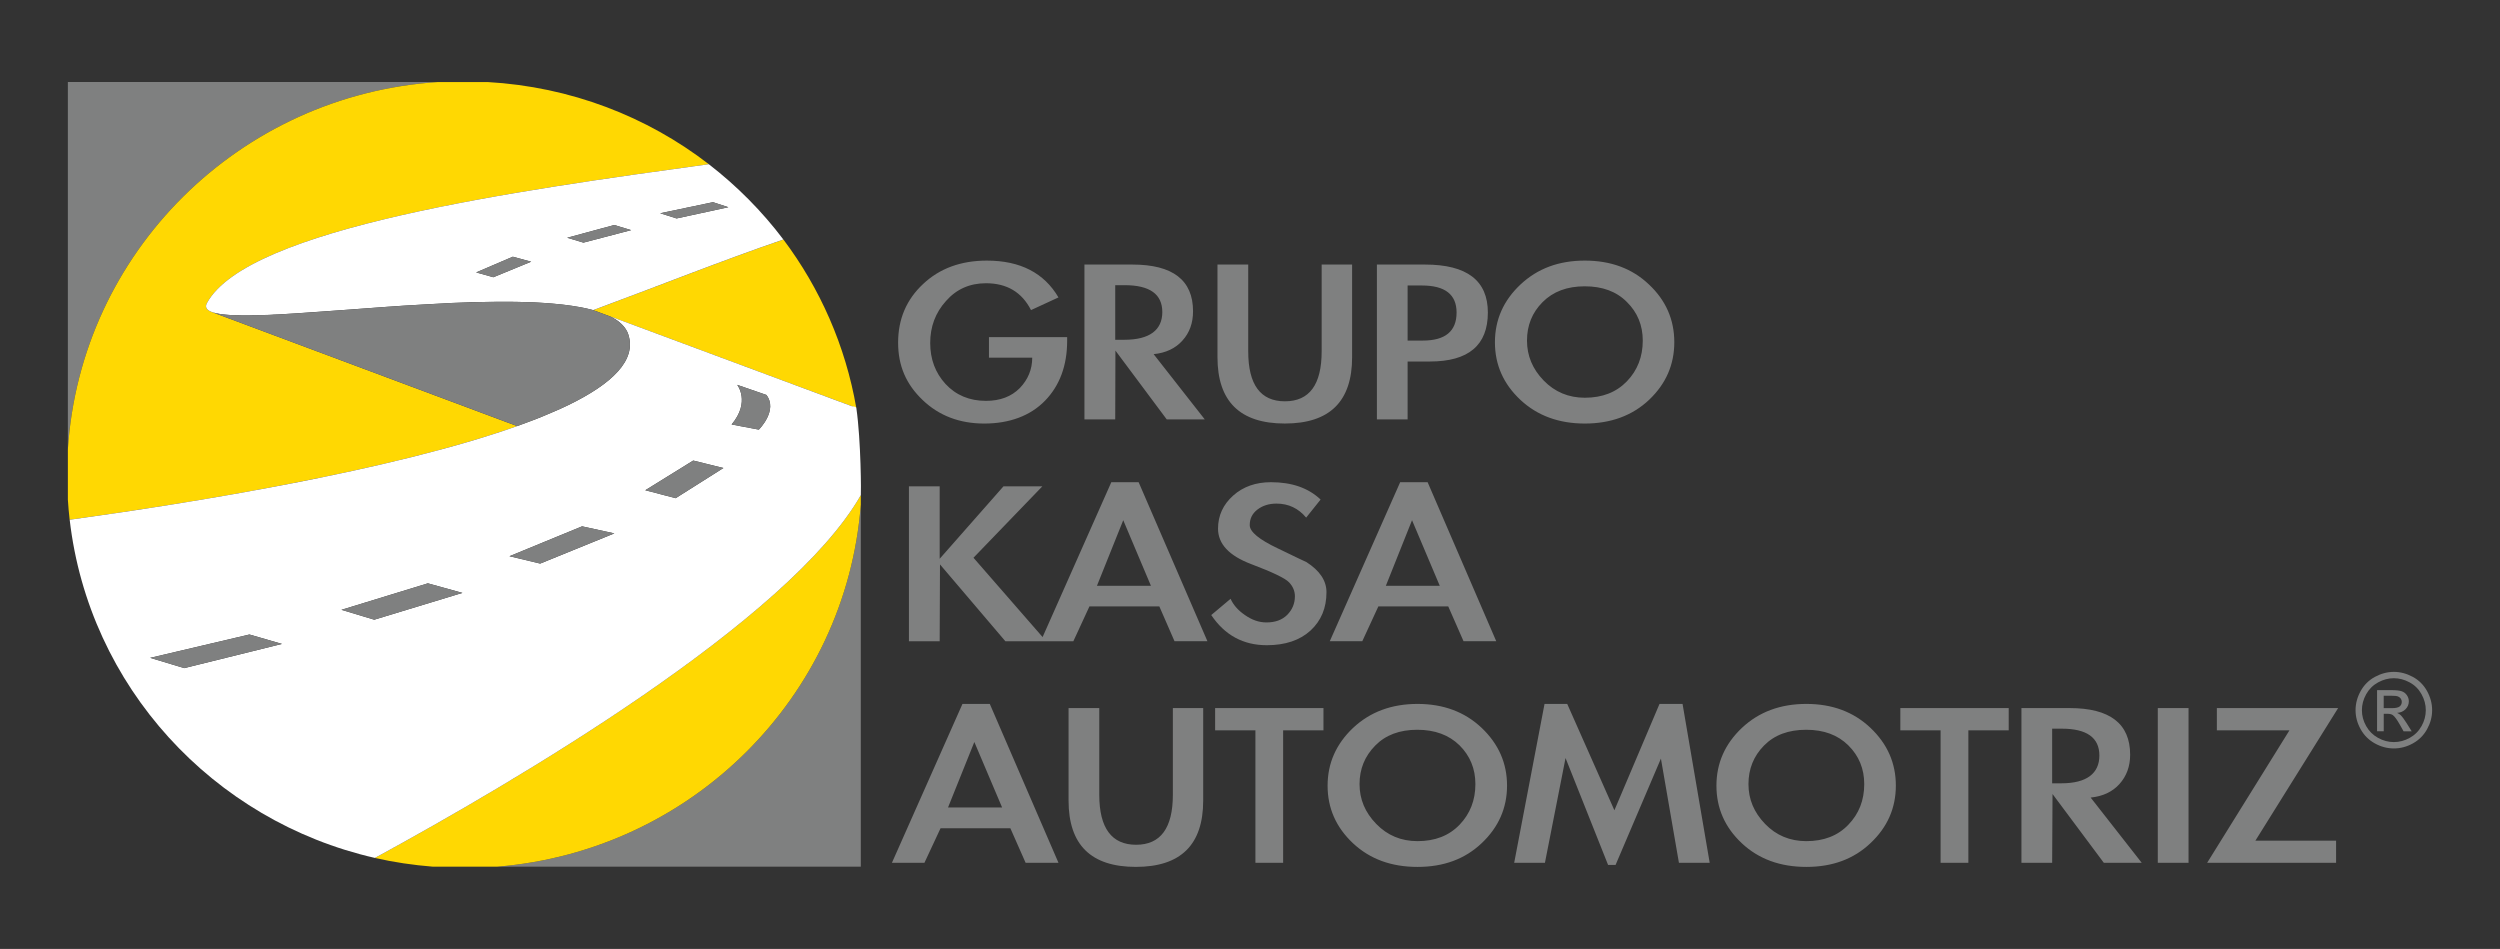 <svg xmlns="http://www.w3.org/2000/svg" viewBox="0 0 1275.71 484.23"><rect x="0" y="0" width="1275.71" height="484.23" fill="#333333" stroke="none"/><defs><style> .st0 { fill: gray; } .st1 { fill: #ccc; } .st2 { fill: #ffd802; } .st3 { fill: #7f8080; } .st4 { fill: #fff; } .st5 { opacity: .7; } .st6 { display: none; } </style></defs><g id="Capa_1"><g><g><g><path class="st3" d="M253.56,442.26h185.69v-184.75c-7.56,98.35-86.56,176.84-185.69,184.75"></path><path class="st3" d="M223.52,41.86H34.63v187.44c6.45-100.46,87.43-180.85,188.88-187.44"></path><path class="st2" d="M191.3,437.79c9.66,2.21,19.55,3.66,29.68,4.47h32.58c99.13-7.91,178.13-86.4,185.69-184.75v-4.84c-36.58,64.16-176.77,146.36-247.95,185.12"></path><path class="st2" d="M264.01,217.39c6.18-2.19,11.92-4.41,17.26-6.77-5.43,2.36-11.19,4.6-17.43,6.8l-155.97-58.27h.04c-2.53-1-3.39-2.43-2.33-4.45,20.76-38.44,157.68-57.38,256.12-70.91-31.53-24.33-70.53-39.53-112.96-41.93h-25.23c-101.46,6.59-182.43,86.98-188.88,187.44v25.62c.21,3.47.51,6.87.91,10.3,62.08-8.57,164.53-25.08,228.47-47.83"></path><path class="st2" d="M302.81,158.3l8.66,3.23c4.1,2.03,7.04,4.58,8.58,7.76-1.54-3.17-4.48-5.72-8.53-7.8l122.91,45.7v.03c.93.28,1.69.69,2.53.99-5.5-31.81-18.53-61.11-37.2-85.98-31.95,10.97-64.3,23.92-97.04,36.02l.09.06Z"></path><path class="st4" d="M261.68,130.99l9.36,2.54-19.3,7.94-8.77-2.46,18.71-8.02ZM313.43,114.81l8.64,2.62-24.36,6.38-8.28-2.49,24-6.51ZM363.83,103.17l7.85,2.57-26.43,5.73-8.37-2.65,26.94-5.65ZM108.97,159.52c.17,0,.37.07.56.14.24.04.44.11.74.2.18,0,.4.06.63.09.23.09.49.14.79.17.19.06.48.06.71.13.27.02.61.09.85.09.3.09.58.09.79.1.33.04.68.04,1.05.11.25.06.52.07.77.07.41.04.78.09,1.15.09.29.01.56.01.84.07.39.03.85.03,1.29.06.3,0,.55.02.78.02.58.01,1.15.01,1.76.01.18,0,.33.05.48.05.78,0,1.59.03,2.41.03h2.55c.26-.03.5-.03.78-.03.63,0,1.25-.05,1.88-.05h.92c.62-.01,1.27-.01,1.95-.03.26-.04.55-.04.87-.04.72-.03,1.37-.08,2.08-.08.28-.01.59-.01.85-.01.79-.06,1.55-.09,2.35-.1.24-.05.38-.05.61-.06,1.01-.07,1.97-.11,3.03-.13h.09c2.93-.16,5.93-.34,9.1-.56,13.96-.88,29.98-2.18,46.52-3.35.23,0,.48-.04.72-.04,2.3-.14,4.57-.31,6.88-.49,1.19-.07,2.44-.13,3.64-.2,1.89-.11,3.74-.24,5.65-.34,1.64-.11,3.22-.17,4.87-.28,1.61-.09,3.24-.18,4.86-.25,1.88-.11,3.68-.18,5.51-.3,1.45-.05,2.96-.09,4.4-.17,1.94-.09,3.86-.1,5.75-.22,1.39-.02,2.74-.08,4.14-.08,1.95-.06,3.91-.06,5.81-.1,1.28-.01,2.59-.04,3.88-.04,1.95-.04,3.85,0,5.8,0,1.19,0,2.35.02,3.48.04,1.99.04,3.92.1,5.83.14,1.06.05,2.14.05,3.14.1,2,.11,3.86.24,5.73.35.92.09,1.91.11,2.74.2,1.98.14,3.87.4,5.72.55.74.1,1.47.16,2.19.27,2.12.26,4.08.57,6.04.91.36.08.84.15,1.18.18,2.33.43,4.52.95,6.6,1.51,32.74-12.11,65.08-25.05,97.04-36.03-10.89-14.42-23.69-27.32-38.06-38.43-98.44,13.54-235.35,32.47-256.11,70.91-1.05,2.02-.2,3.46,2.33,4.45.05.02.14.06.14.06.3.08.58.24.91.31"></path><path class="st4" d="M387.22,219.23l-13.89-2.62c9.74-11.63,2.85-20.23,2.85-20.23l14.87,5.14c6.1,7.86-3.84,17.71-3.84,17.71M344.76,254.22l-15.48-4.06,24.46-15.15,15.4,3.81-24.38,15.4ZM275.63,287.58l-15.66-3.75,37.06-15.25,16.45,3.6-37.85,15.41ZM190.98,316.22l-16.75-5.04,44.1-13.52,17.62,4.88-44.98,13.68ZM94,340.93l-17.37-5.24,50.65-11.92,16.6,4.81-49.87,12.35ZM436.96,208.21c-.13-.88-1.6-.71-2.53-.99v-.04l-122.9-45.7c4.05,2.08,7,4.63,8.53,7.8.19.45.42.9.55,1.38,4.33,13.09-8.18,25.14-30.53,36.01-2.75,1.35-5.75,2.69-8.79,3.95-5.34,2.36-11.08,4.57-17.26,6.77-63.94,22.75-166.39,39.26-228.47,47.83,9.78,84.94,73.12,153.74,155.76,172.57,71.18-38.75,211.37-120.95,247.95-185.12.15-.3.15-27.39-2.29-44.47"></path><path class="st3" d="M320.6,170.67c-.13-.48-.35-.93-.55-1.38-1.53-3.17-4.48-5.72-8.58-7.76l-8.66-3.23s-.09-.05-.09-.05c-2.07-.56-4.27-1.07-6.59-1.51-.34-.04-.82-.1-1.18-.18-1.96-.34-3.92-.65-6.04-.91-.71-.11-1.44-.17-2.19-.27-1.84-.15-3.73-.41-5.72-.55-.84-.09-1.82-.11-2.74-.2-1.86-.11-3.73-.24-5.73-.35-1-.06-2.08-.06-3.14-.1-1.9-.04-3.84-.09-5.82-.14-1.13-.01-2.29-.04-3.48-.04-1.95,0-3.86-.04-5.8,0-1.29,0-7.73.08-9.69.14-1.4,0-12.84.42-14.29.47-.18,0-.42.02-.69.04-2.47.13-18.31,1.02-20.2,1.13-1.21.08-8.24.56-10.52.7-.23,0-.49.04-.72.04-12.77.91-25.32,1.9-36.78,2.71-3.33.25-6.59.48-9.74.65-3.16.22-6.17.4-9.1.56h-.09c-1.06.01-2.02.06-3.03.13-.23.01-.37.01-.61.06-.8.01-1.56.05-2.35.1-.26,0-.57,0-.85.01-.71,0-7.07.19-7.7.19-.28,0-2.2.03-2.81.03h-.52c-.82,0-1.63-.03-2.41-.03-.15,0-.3-.05-.48-.05-.61,0-4.39-.15-4.68-.16-.37,0-3.47-.29-3.77-.38-.15,0-.66-.06-1.06-.13-.23-.03-.43-.07-.5-.09-.3-.04-2.55-.58-2.72-.59-.33-.07-.61-.23-.9-.31,0,0-.1-.03-.15-.06h-.04l155.97,58.26c6.24-2.2,12-4.44,17.43-6.8,3.04-1.25,6.04-2.6,8.79-3.95,22.35-10.87,34.83-22.93,30.53-36.01"></path></g><polygon class="st3" points="329.28 250.16 344.77 254.22 369.14 238.82 353.74 235.02 329.28 250.16"></polygon><polygon class="st3" points="259.97 283.83 275.63 287.58 313.48 272.17 297.03 268.58 259.97 283.83"></polygon><path class="st3" d="M376.19,196.38s6.88,8.6-2.85,20.23l13.89,2.62s9.94-9.86,3.84-17.71l-14.87-5.14Z"></path><polygon class="st3" points="76.63 335.69 94 340.93 143.87 328.59 127.28 323.78 76.63 335.69"></polygon><polygon class="st3" points="174.23 311.18 190.98 316.22 235.96 302.55 218.33 297.66 174.23 311.18"></polygon><polygon class="st3" points="322.08 117.43 313.43 114.81 289.43 121.32 297.71 123.81 322.08 117.43"></polygon><polygon class="st3" points="271.05 133.54 261.68 130.99 242.97 139.01 251.74 141.48 271.05 133.54"></polygon><polygon class="st3" points="371.68 105.74 363.83 103.17 336.88 108.82 345.25 111.47 371.68 105.74"></polygon></g><path class="st3" d="M693.75,400.12c0-7.72,2.7-14.3,8.03-19.69,5.3-5.39,12.45-8.04,21.43-8.04s16.17,2.65,21.58,7.96c5.37,5.35,8.08,11.96,8.08,19.77,0,8.24-2.71,15.14-8.08,20.74-5.42,5.62-12.53,8.36-21.46,8.36-8.36,0-15.36-2.92-21.04-8.77-5.73-5.88-8.54-12.62-8.54-20.33M690.46,371.42c-8.65,8.2-13.01,18.02-13.01,29.52s4.36,21.27,12.95,29.35c8.64,8.09,19.6,12.08,32.93,12.08s24.21-4,32.79-12.15c8.55-8.1,12.9-17.88,12.9-29.35s-4.34-21.25-12.95-29.45c-8.63-8.17-19.56-12.22-32.73-12.22s-24.17,4.05-32.87,12.22M734.7,298.92h-27.52l13.36-33.47,14.15,33.47ZM746.81,327.21h16.7l-35.01-81.14h-14.02l-35.92,81.14h16.59l8.21-17.79h35.65l7.81,17.79ZM675.34,361.32h-55.28v11.34h20.56v67.62h14.14v-67.62h20.58v-11.34ZM560.94,361.32h-15.67v47.2c0,22.58,11.46,33.84,34.33,33.84s34.37-11.26,34.37-33.84v-47.2h-15.48v44.25c0,16.97-6.28,25.5-18.75,25.5s-18.8-8.53-18.8-25.5v-44.25ZM483.76,412.04l13.43-33.41,14.17,33.41h-27.59ZM491.13,359.2l-36,81.08h16.59l8.22-17.62h35.64l7.78,17.62h16.77l-35.05-81.08h-13.96ZM533.28,204.45c7.48-7.71,11.27-17.92,11.27-30.54v-1.89h-39.9v10.5h22.08c0,5.99-2.17,11.17-6.36,15.53-4.31,4.33-10.04,6.5-17.25,6.5-8.44,0-15.3-2.89-20.63-8.61-5.25-5.74-7.82-12.7-7.82-20.95s2.65-15.42,8.06-21.4c5.31-6.06,12.16-9.06,20.38-9.06,10.68,0,18.32,4.54,23,13.7l14.01-6.47c-7.34-12.49-19.49-18.78-36.54-18.78-13.22,0-24.1,3.98-32.54,11.94-8.52,7.95-12.75,17.93-12.75,29.91s4.18,21.35,12.52,29.3c8.3,7.97,18.83,12,31.47,12s23.45-3.87,30.98-11.67M573.79,173.38h-4.71v-27.86h4.79c12.85,0,19.24,4.59,19.24,13.72s-6.45,14.14-19.32,14.14M614.78,214.02l-26.1-33.3c6.21-.62,11.13-2.94,14.7-6.93,3.62-3.98,5.41-8.95,5.41-14.94,0-15.86-10.29-23.85-30.92-23.85h-24.5v79.02h15.71l.1-35.13,26.19,35.13h19.41ZM587.31,298.92h-27.56l13.42-33.47,14.13,33.47ZM599.35,327.21h16.78l-35.1-81.14h-13.95l-35.06,79.01-35.27-40.47,35.15-36.45h-19.84l-32.56,36.98v-36.98h-15.69v79.05h15.69l.16-39.2,33.36,39.2h34.7l8.21-17.79h35.65l7.76,17.79ZM627.95,305.55l-9.87,8.3c6.91,10.29,16.37,15.39,28.34,15.39,9.38,0,16.83-2.49,22.3-7.46,5.44-5.01,8.16-11.52,8.16-19.59,0-5.92-3.45-11.03-10.27-15.39-.04,0-4.92-2.25-14.46-6.91-9.64-4.56-14.43-8.52-14.43-11.91s1.32-5.96,3.94-7.97c2.64-2.02,5.89-3.03,9.72-3.03,6.12,0,11.17,2.41,15.13,7.15l7.37-9.22c-6.27-5.93-14.67-8.85-25.34-8.85-7.7,0-14.18,2.27-19.27,6.82-5.11,4.56-7.73,10.21-7.73,16.87,0,7.78,5.61,13.8,16.73,18.03,11.11,4.2,17.66,7.35,19.52,9.38,1.91,2.01,2.98,4.39,2.98,7.1,0,3.72-1.35,6.88-3.91,9.49-2.64,2.63-6.16,3.87-10.63,3.87-3.75,0-7.39-1.24-10.99-3.79-3.59-2.45-5.95-5.26-7.3-8.3M689.96,182.27v-47.27h-15.54v44.27c0,17.02-6.25,25.51-18.74,25.51s-18.73-8.49-18.73-25.51v-44.27h-15.69v47.27c0,22.54,11.45,33.85,34.37,33.85s34.33-11.31,34.33-33.85M743.27,159.48c0,9.56-5.77,14.31-17.23,14.31h-7.76v-28.11h7.3c11.8,0,17.69,4.6,17.69,13.8M759.23,159.48c0-16.33-10.68-24.48-32.09-24.48h-24.53v79.02h15.67v-29.55h11.4c19.69,0,29.55-8.31,29.55-24.99M838.28,173.79c0,8.26-2.72,15.2-8.09,20.78-5.36,5.57-12.51,8.39-21.48,8.39-8.27,0-15.34-2.95-20.99-8.78-5.69-5.85-8.52-12.68-8.52-20.38s2.6-14.28,7.98-19.66c5.32-5.34,12.47-8.04,21.48-8.04s16.17,2.61,21.53,8.02c5.37,5.29,8.09,11.89,8.09,19.68M841.59,203.94c8.53-8.12,12.78-17.9,12.78-29.32s-4.25-21.31-12.92-29.44c-8.58-8.18-19.5-12.2-32.74-12.2s-24.11,4.02-32.83,12.2c-8.66,8.13-13.04,17.95-13.04,29.48s4.36,21.28,13,29.38c8.63,8.06,19.59,12.09,32.87,12.09s24.3-4.05,32.88-12.18M856.72,440.28h15.71l-13.85-81.08h-11.76l-23.02,54.28-24.07-54.28h-11.58l-15.49,81.08h15.69l10.52-53.47,21.71,54.55h3.82l23.14-54.26,9.19,53.18ZM951.29,400.12c0,8.24-2.7,15.14-8.12,20.74-5.37,5.62-12.54,8.36-21.43,8.36-8.34,0-15.37-2.92-21.03-8.77-5.69-5.88-8.5-12.62-8.5-20.33s2.63-14.3,7.95-19.69c5.3-5.39,12.47-8.04,21.5-8.04s16.14,2.65,21.51,7.96c5.41,5.35,8.12,11.96,8.12,19.77M954.51,430.22c8.6-8.1,12.91-17.88,12.91-29.35s-4.31-21.25-12.94-29.45c-8.62-8.17-19.54-12.22-32.73-12.22s-24.18,4.05-32.87,12.22c-8.68,8.2-13.01,18.02-13.01,29.52s4.34,21.27,12.94,29.35c8.63,8.09,19.63,12.08,32.94,12.08s24.18-4,32.76-12.15M1004.42,372.66h20.59v-11.34h-55.3v11.34h20.54v67.62h14.17v-67.62ZM1051.91,399.71h-4.73v-27.88h4.91c12.75,0,19.19,4.57,19.19,13.7s-6.48,14.18-19.36,14.18M1092.89,440.28l-26.06-33.29c6.21-.65,11.06-2.9,14.67-6.88,3.63-4.03,5.48-9.02,5.48-14.98,0-15.89-10.36-23.81-30.93-23.81h-24.54v78.96h15.67l.19-35.11,26.18,35.11h19.35ZM1101.09,440.28h15.69v-78.96h-15.69v78.96ZM1131.22,372.66h37.06l-42.01,67.62h65.8v-11.29h-41.19l42.23-67.67h-61.88v11.34Z"></path><path class="st3" d="M1221.55,342.85c3.28,0,6.48.84,9.61,2.52,3.13,1.68,5.56,4.09,7.3,7.22,1.74,3.14,2.62,6.4,2.62,9.8s-.86,6.6-2.58,9.71c-1.72,3.11-4.13,5.52-7.23,7.24-3.1,1.72-6.34,2.58-9.72,2.58s-6.63-.86-9.72-2.58c-3.1-1.72-5.51-4.13-7.24-7.24-1.73-3.11-2.59-6.34-2.59-9.71s.88-6.67,2.63-9.8c1.75-3.13,4.19-5.54,7.31-7.22,3.13-1.68,6.33-2.52,9.61-2.52ZM1221.55,346.08c-2.74,0-5.41.7-8.01,2.11-2.6,1.41-4.63,3.42-6.1,6.03-1.47,2.62-2.2,5.34-2.2,8.17s.72,5.51,2.16,8.09c1.44,2.58,3.46,4.59,6.05,6.03,2.59,1.44,5.29,2.16,8.1,2.16s5.52-.72,8.11-2.16c2.59-1.44,4.6-3.45,6.03-6.03,1.43-2.58,2.15-5.28,2.15-8.09s-.73-5.55-2.19-8.17c-1.46-2.62-3.49-4.63-6.1-6.03-2.61-1.41-5.28-2.11-8-2.11ZM1212.98,373.19v-21.03h7.23c2.47,0,4.25.2,5.36.58,1.11.39,1.99,1.07,2.64,2.03.66.97.98,1.99.98,3.08,0,1.54-.54,2.88-1.64,4.01-1.1,1.14-2.55,1.78-4.36,1.92.74.31,1.34.68,1.79,1.11.85.83,1.88,2.22,3.11,4.17l2.56,4.12h-4.14l-1.87-3.32c-1.47-2.61-2.65-4.24-3.55-4.89-.62-.48-1.53-.73-2.72-.73h-1.99v8.93h-3.39ZM1216.37,361.36h4.12c1.97,0,3.31-.29,4.03-.88.71-.59,1.07-1.37,1.07-2.33,0-.62-.17-1.18-.52-1.67-.34-.49-.83-.86-1.44-1.1-.61-.24-1.75-.36-3.41-.36h-3.86v6.34Z"></path></g></g><g id="Capa_2" class="st6"><g class="st5"><g><g><path class="st0" d="M676.95-116.6h15.77v-15.69c-.64,8.36-7.35,15.02-15.77,15.69"></path><path class="st0" d="M674.4-150.62h-16.05v15.92c.55-8.53,7.43-15.36,16.05-15.92"></path><path class="st1" d="M671.66-116.98c.82.19,1.66.31,2.52.38h2.77c8.42-.67,15.13-7.34,15.77-15.69v-.41c-3.11,5.45-15.02,12.43-21.06,15.73"></path><path class="st1" d="M677.84-135.7c.53-.19,1.01-.37,1.47-.57-.46.2-.95.39-1.48.58l-13.25-4.95h0c-.22-.08-.29-.21-.2-.38,1.76-3.27,13.39-4.87,21.76-6.02-2.68-2.07-5.99-3.36-9.6-3.56h-2.14c-8.62.56-15.5,7.39-16.05,15.92v2.18c.02.29.04.58.08.88,5.27-.73,13.98-2.13,19.41-4.06"></path><path class="st1" d="M681.13-140.72l.74.27c.35.17.6.39.73.66-.13-.27-.38-.49-.72-.66l10.44,3.88h0c.08.03.14.06.22.09-.47-2.7-1.57-5.19-3.16-7.3-2.71.93-5.46,2.03-8.24,3.06h0Z"></path><path class="st4" d="M677.64-143.04l.8.22-1.64.67-.75-.21,1.59-.68ZM682.03-144.42l.73.22-2.07.54-.7-.21,2.04-.55ZM686.32-145.41l.67.22-2.25.49-.71-.22,2.29-.48ZM664.67-140.62s.03,0,.05.01c.02,0,.04,0,.06.02.02,0,.03,0,.05,0,.02,0,.04.01.07.01.02,0,.04,0,.06.01.02,0,.05,0,.07,0,.03,0,.05,0,.07,0,.03,0,.06,0,.09,0,.02,0,.04,0,.07,0,.04,0,.07,0,.1,0,.02,0,.05,0,.07,0,.03,0,.07,0,.11,0,.03,0,.05,0,.07,0,.05,0,.1,0,.15,0,.02,0,.03,0,.04,0,.07,0,.14,0,.2,0h.22s.04,0,.07,0c.05,0,.11,0,.16,0h.08c.05,0,.11,0,.17,0,.02,0,.05,0,.07,0,.06,0,.12,0,.18,0,.02,0,.05,0,.07,0,.07,0,.13,0,.2,0,.02,0,.03,0,.05,0,.09,0,.17,0,.26-.01h0c.25-.01.5-.03.77-.05,1.19-.07,2.55-.18,3.95-.28.02,0,.04,0,.06,0,.2-.01.39-.03.58-.04.1,0,.21-.01.31-.02.16,0,.32-.02.48-.03.14,0,.27-.01.41-.02.14,0,.28-.02.41-.02.16,0,.31-.02.47-.03.12,0,.25,0,.37-.01.16,0,.33,0,.49-.02.12,0,.23,0,.35,0,.17,0,.33,0,.49,0,.11,0,.22,0,.33,0,.17,0,.33,0,.49,0,.1,0,.2,0,.3,0,.17,0,.33,0,.49.01.09,0,.18,0,.27,0,.17,0,.33.02.49.03.08,0,.16,0,.23.02.17.01.33.03.49.05.06,0,.13.01.19.02.18.02.35.05.51.08.03,0,.07.01.1.02.2.04.38.08.56.13,2.78-1.03,5.53-2.13,8.24-3.06-.93-1.22-2.01-2.32-3.23-3.26-8.36,1.15-19.99,2.76-21.76,6.02-.09.17-.02.29.2.38,0,0,.01,0,.01,0,.03,0,.05.02.08.03"></path><path class="st4" d="M688.3-135.55l-1.18-.22c.83-.99.24-1.72.24-1.72l1.26.44c.52.67-.33,1.5-.33,1.5M684.7-132.58l-1.32-.34,2.08-1.29,1.31.32-2.07,1.31ZM678.82-129.74l-1.33-.32,3.15-1.3,1.4.31-3.22,1.31ZM671.63-127.31l-1.42-.43,3.75-1.15,1.5.41-3.82,1.16ZM663.39-125.21l-1.48-.44,4.3-1.01,1.41.41-4.24,1.05ZM692.53-136.49c-.01-.08-.14-.06-.22-.08h0s-10.44-3.89-10.44-3.89c.34.18.59.39.72.66.02.04.04.08.05.12.37,1.11-.69,2.14-2.59,3.06-.23.11-.49.23-.75.34-.45.2-.94.39-1.47.57-5.43,1.93-14.13,3.34-19.41,4.06.83,7.22,6.21,13.06,13.23,14.66,6.05-3.29,17.96-10.28,21.06-15.73.01-.03.01-2.33-.19-3.78"></path><path class="st0" d="M682.64-139.67s-.03-.08-.05-.12c-.13-.27-.38-.49-.73-.66l-.74-.27s0,0,0,0c-.18-.05-.36-.09-.56-.13-.03,0-.07,0-.1-.02-.17-.03-.33-.06-.51-.08-.06,0-.12-.01-.19-.02-.16-.01-.32-.03-.49-.05-.07,0-.15,0-.23-.02-.16,0-.32-.02-.49-.03-.09,0-.18,0-.27,0-.16,0-.33,0-.49-.01-.1,0-.19,0-.3,0-.17,0-.33,0-.49,0-.11,0-.66,0-.82.01-.12,0-1.09.04-1.21.04-.02,0-.04,0-.06,0-.21.01-1.56.09-1.72.1-.1,0-.7.05-.89.06-.02,0-.04,0-.06,0-1.08.08-2.15.16-3.12.23-.28.02-.56.04-.83.06-.27.02-.52.03-.77.05h0c-.09,0-.17,0-.26.01-.02,0-.03,0-.05,0-.07,0-.13,0-.2,0-.02,0-.05,0-.07,0-.06,0-.6.02-.65.02-.02,0-.19,0-.24,0h-.04c-.07,0-.14,0-.2,0-.01,0-.03,0-.04,0-.05,0-.37-.01-.4-.01-.03,0-.29-.02-.32-.03-.01,0-.06,0-.09-.01-.02,0-.04,0-.04,0-.03,0-.22-.05-.23-.05-.03,0-.05-.02-.08-.03,0,0,0,0-.01,0h0l13.25,4.95c.53-.19,1.02-.38,1.48-.58.26-.11.51-.22.75-.34,1.9-.92,2.96-1.95,2.59-3.06"></path></g><polygon class="st0" points="683.38 -132.92 684.7 -132.58 686.77 -133.88 685.46 -134.21 683.38 -132.92"></polygon><polygon class="st0" points="677.49 -130.06 678.82 -129.74 682.04 -131.05 680.64 -131.36 677.49 -130.06"></polygon><path class="st0" d="M687.37-137.49s.58.73-.24,1.72l1.18.22s.84-.84.33-1.5l-1.26-.44Z"></path><polygon class="st0" points="661.92 -125.66 663.39 -125.21 667.63 -126.26 666.22 -126.67 661.92 -125.66"></polygon><polygon class="st0" points="670.21 -127.74 671.63 -127.31 675.45 -128.47 673.96 -128.89 670.21 -127.74"></polygon><polygon class="st0" points="682.77 -144.2 682.03 -144.42 680 -143.87 680.7 -143.65 682.77 -144.2"></polygon><polygon class="st0" points="678.43 -142.83 677.64 -143.04 676.05 -142.36 676.79 -142.15 678.43 -142.83"></polygon><polygon class="st0" points="686.98 -145.19 686.32 -145.41 684.03 -144.93 684.74 -144.7 686.98 -145.19"></polygon></g><path class="st0" d="M714.34-120.18c0-.66.23-1.22.68-1.67.45-.46,1.06-.68,1.82-.68s1.37.22,1.83.68c.46.45.69,1.02.69,1.68,0,.7-.23,1.29-.69,1.76-.46.48-1.06.71-1.82.71-.71,0-1.31-.25-1.79-.75-.49-.5-.73-1.07-.73-1.73M714.06-122.62c-.73.7-1.11,1.53-1.11,2.51s.37,1.81,1.1,2.49c.73.69,1.67,1.03,2.8,1.03s2.06-.34,2.79-1.03c.73-.69,1.1-1.52,1.1-2.49s-.37-1.81-1.1-2.5c-.73-.69-1.66-1.04-2.78-1.04s-2.05.34-2.79,1.04M717.82-128.78h-2.34l1.14-2.84,1.2,2.84ZM718.85-126.38h1.42l-2.97-6.89h-1.19l-3.05,6.89h1.41l.7-1.51h3.03l.66,1.51ZM712.78-123.48h-4.7v.96h1.75v5.74h1.2v-5.74h1.75v-.96ZM703.06-123.48h-1.33v4.01c0,1.92.97,2.87,2.92,2.87s2.92-.96,2.92-2.87v-4.01h-1.32v3.76c0,1.44-.53,2.17-1.59,2.17s-1.6-.72-1.6-2.17v-3.76ZM696.5-119.17l1.14-2.84,1.2,2.84h-2.34ZM697.13-123.66l-3.06,6.89h1.41l.7-1.5h3.03l.66,1.5h1.42l-2.98-6.89h-1.19ZM700.71-136.8c.64-.66.96-1.52.96-2.59v-.16h-3.39v.89h1.88c0,.51-.18.95-.54,1.32-.37.37-.85.55-1.47.55-.72,0-1.3-.25-1.75-.73-.45-.49-.66-1.08-.66-1.78s.23-1.31.69-1.82c.45-.51,1.03-.77,1.73-.77.91,0,1.56.39,1.95,1.16l1.19-.55c-.62-1.06-1.66-1.6-3.1-1.6-1.12,0-2.05.34-2.76,1.01-.72.68-1.08,1.52-1.08,2.54s.36,1.81,1.06,2.49c.7.68,1.6,1.02,2.67,1.02s1.99-.33,2.63-.99M704.15-139.44h-.4v-2.37h.41c1.09,0,1.63.39,1.63,1.17s-.55,1.2-1.64,1.2M707.63-135.99l-2.22-2.83c.53-.05.95-.25,1.25-.59.31-.34.46-.76.46-1.27,0-1.35-.87-2.03-2.63-2.03h-2.08v6.71h1.33v-2.98s2.23,2.98,2.23,2.98h1.65ZM705.3-128.78h-2.34l1.14-2.84,1.2,2.84ZM706.32-126.38h1.43l-2.98-6.89h-1.18l-2.98,6.71-3-3.44,2.99-3.1h-1.69l-2.77,3.14v-3.14h-1.33v6.72h1.33v-3.33s2.85,3.33,2.85,3.33h2.95l.7-1.51h3.03l.66,1.51ZM708.75-128.22l-.84.7c.59.87,1.39,1.31,2.41,1.31.8,0,1.43-.21,1.89-.63.46-.43.69-.98.69-1.66,0-.5-.29-.94-.87-1.31,0,0-.42-.19-1.23-.59-.82-.39-1.23-.72-1.23-1.01s.11-.51.33-.68c.22-.17.5-.26.83-.26.52,0,.95.21,1.28.61l.63-.78c-.53-.5-1.25-.75-2.15-.75-.65,0-1.2.19-1.64.58-.43.39-.66.87-.66,1.43,0,.66.48,1.17,1.42,1.53.94.36,1.5.62,1.66.8.16.17.25.37.25.6,0,.32-.11.58-.33.81-.22.22-.52.33-.9.33-.32,0-.63-.11-.93-.32-.3-.21-.51-.45-.62-.7M714.02-138.69v-4.02h-1.32v3.76c0,1.45-.53,2.17-1.59,2.17s-1.59-.72-1.59-2.17v-3.76h-1.33v4.02c0,1.91.97,2.88,2.92,2.88s2.92-.96,2.92-2.88M718.55-140.62c0,.81-.49,1.22-1.46,1.22h-.66v-2.39h.62c1,0,1.5.39,1.5,1.17M719.9-140.62c0-1.39-.91-2.08-2.73-2.08h-2.08v6.71h1.33v-2.51h.97c1.67,0,2.51-.71,2.51-2.12M726.62-139.41c0,.7-.23,1.29-.69,1.76-.46.47-1.06.71-1.82.71-.7,0-1.3-.25-1.78-.75-.48-.5-.72-1.08-.72-1.73s.22-1.21.68-1.67c.45-.45,1.06-.68,1.82-.68s1.37.22,1.83.68c.46.45.69,1.01.69,1.67M726.9-136.85c.72-.69,1.09-1.52,1.09-2.49s-.36-1.81-1.1-2.5c-.73-.7-1.66-1.04-2.78-1.04s-2.05.34-2.79,1.04c-.74.69-1.11,1.52-1.11,2.5s.37,1.81,1.1,2.5c.73.68,1.66,1.03,2.79,1.03s2.06-.34,2.79-1.03M728.19-116.77h1.33l-1.18-6.89h-1l-1.96,4.61-2.04-4.61h-.98l-1.32,6.89h1.33l.89-4.54,1.84,4.63h.32l1.97-4.61.78,4.52ZM736.22-120.18c0,.7-.23,1.29-.69,1.76-.46.48-1.06.71-1.82.71-.71,0-1.31-.25-1.79-.75-.48-.5-.72-1.07-.72-1.73s.22-1.22.68-1.67c.45-.46,1.06-.68,1.83-.68s1.37.22,1.83.68c.46.45.69,1.02.69,1.68M736.49-117.63c.73-.69,1.1-1.52,1.1-2.49s-.37-1.81-1.1-2.5c-.73-.69-1.66-1.04-2.78-1.04s-2.05.34-2.79,1.04c-.74.7-1.11,1.53-1.11,2.51s.37,1.81,1.1,2.49c.73.69,1.67,1.03,2.8,1.03s2.05-.34,2.78-1.03M740.73-122.51h1.75v-.96h-4.7v.96h1.75v5.74h1.2v-5.74ZM744.77-120.22h-.4v-2.37h.42c1.08,0,1.63.39,1.63,1.16s-.55,1.2-1.64,1.2M748.25-116.77l-2.21-2.83c.53-.06.94-.25,1.25-.58.31-.34.47-.77.47-1.27,0-1.35-.88-2.02-2.63-2.02h-2.09v6.71h1.33l.02-2.98,2.22,2.98h1.64ZM748.95-116.77h1.33v-6.71h-1.33v6.71ZM751.51-122.51h3.15l-3.57,5.74h5.59v-.96h-3.5l3.59-5.75h-5.26v.96Z"></path><path class="st0" d="M759.18-125.05c.28,0,.55.07.82.21.27.14.47.35.62.61.15.27.22.54.22.83s-.07.56-.22.82c-.15.26-.35.47-.61.61-.26.15-.54.22-.83.22s-.56-.07-.83-.22c-.26-.15-.47-.35-.61-.61-.15-.26-.22-.54-.22-.82s.07-.57.22-.83c.15-.27.36-.47.62-.61.27-.14.54-.21.82-.21ZM759.18-124.77c-.23,0-.46.06-.68.18-.22.12-.39.29-.52.51-.12.22-.19.45-.19.69s.06.47.18.69c.12.22.29.39.51.51.22.12.45.18.69.18s.47-.06.69-.18c.22-.12.39-.29.51-.51.12-.22.18-.45.18-.69s-.06-.47-.19-.69c-.12-.22-.3-.39-.52-.51-.22-.12-.45-.18-.68-.18ZM758.45-122.47v-1.79h.61c.21,0,.36.02.46.05.09.03.17.09.22.17.06.08.08.17.08.26,0,.13-.05.24-.14.34-.09.1-.22.15-.37.16.06.03.11.06.15.09.07.07.16.19.26.35l.22.35h-.35l-.16-.28c-.12-.22-.22-.36-.3-.42-.05-.04-.13-.06-.23-.06h-.17v.76h-.29ZM758.74-123.47h.35c.17,0,.28-.02.34-.07.06-.05.09-.12.09-.2,0-.05-.01-.1-.04-.14-.03-.04-.07-.07-.12-.09-.05-.02-.15-.03-.29-.03h-.33v.54Z"></path></g></g></svg>